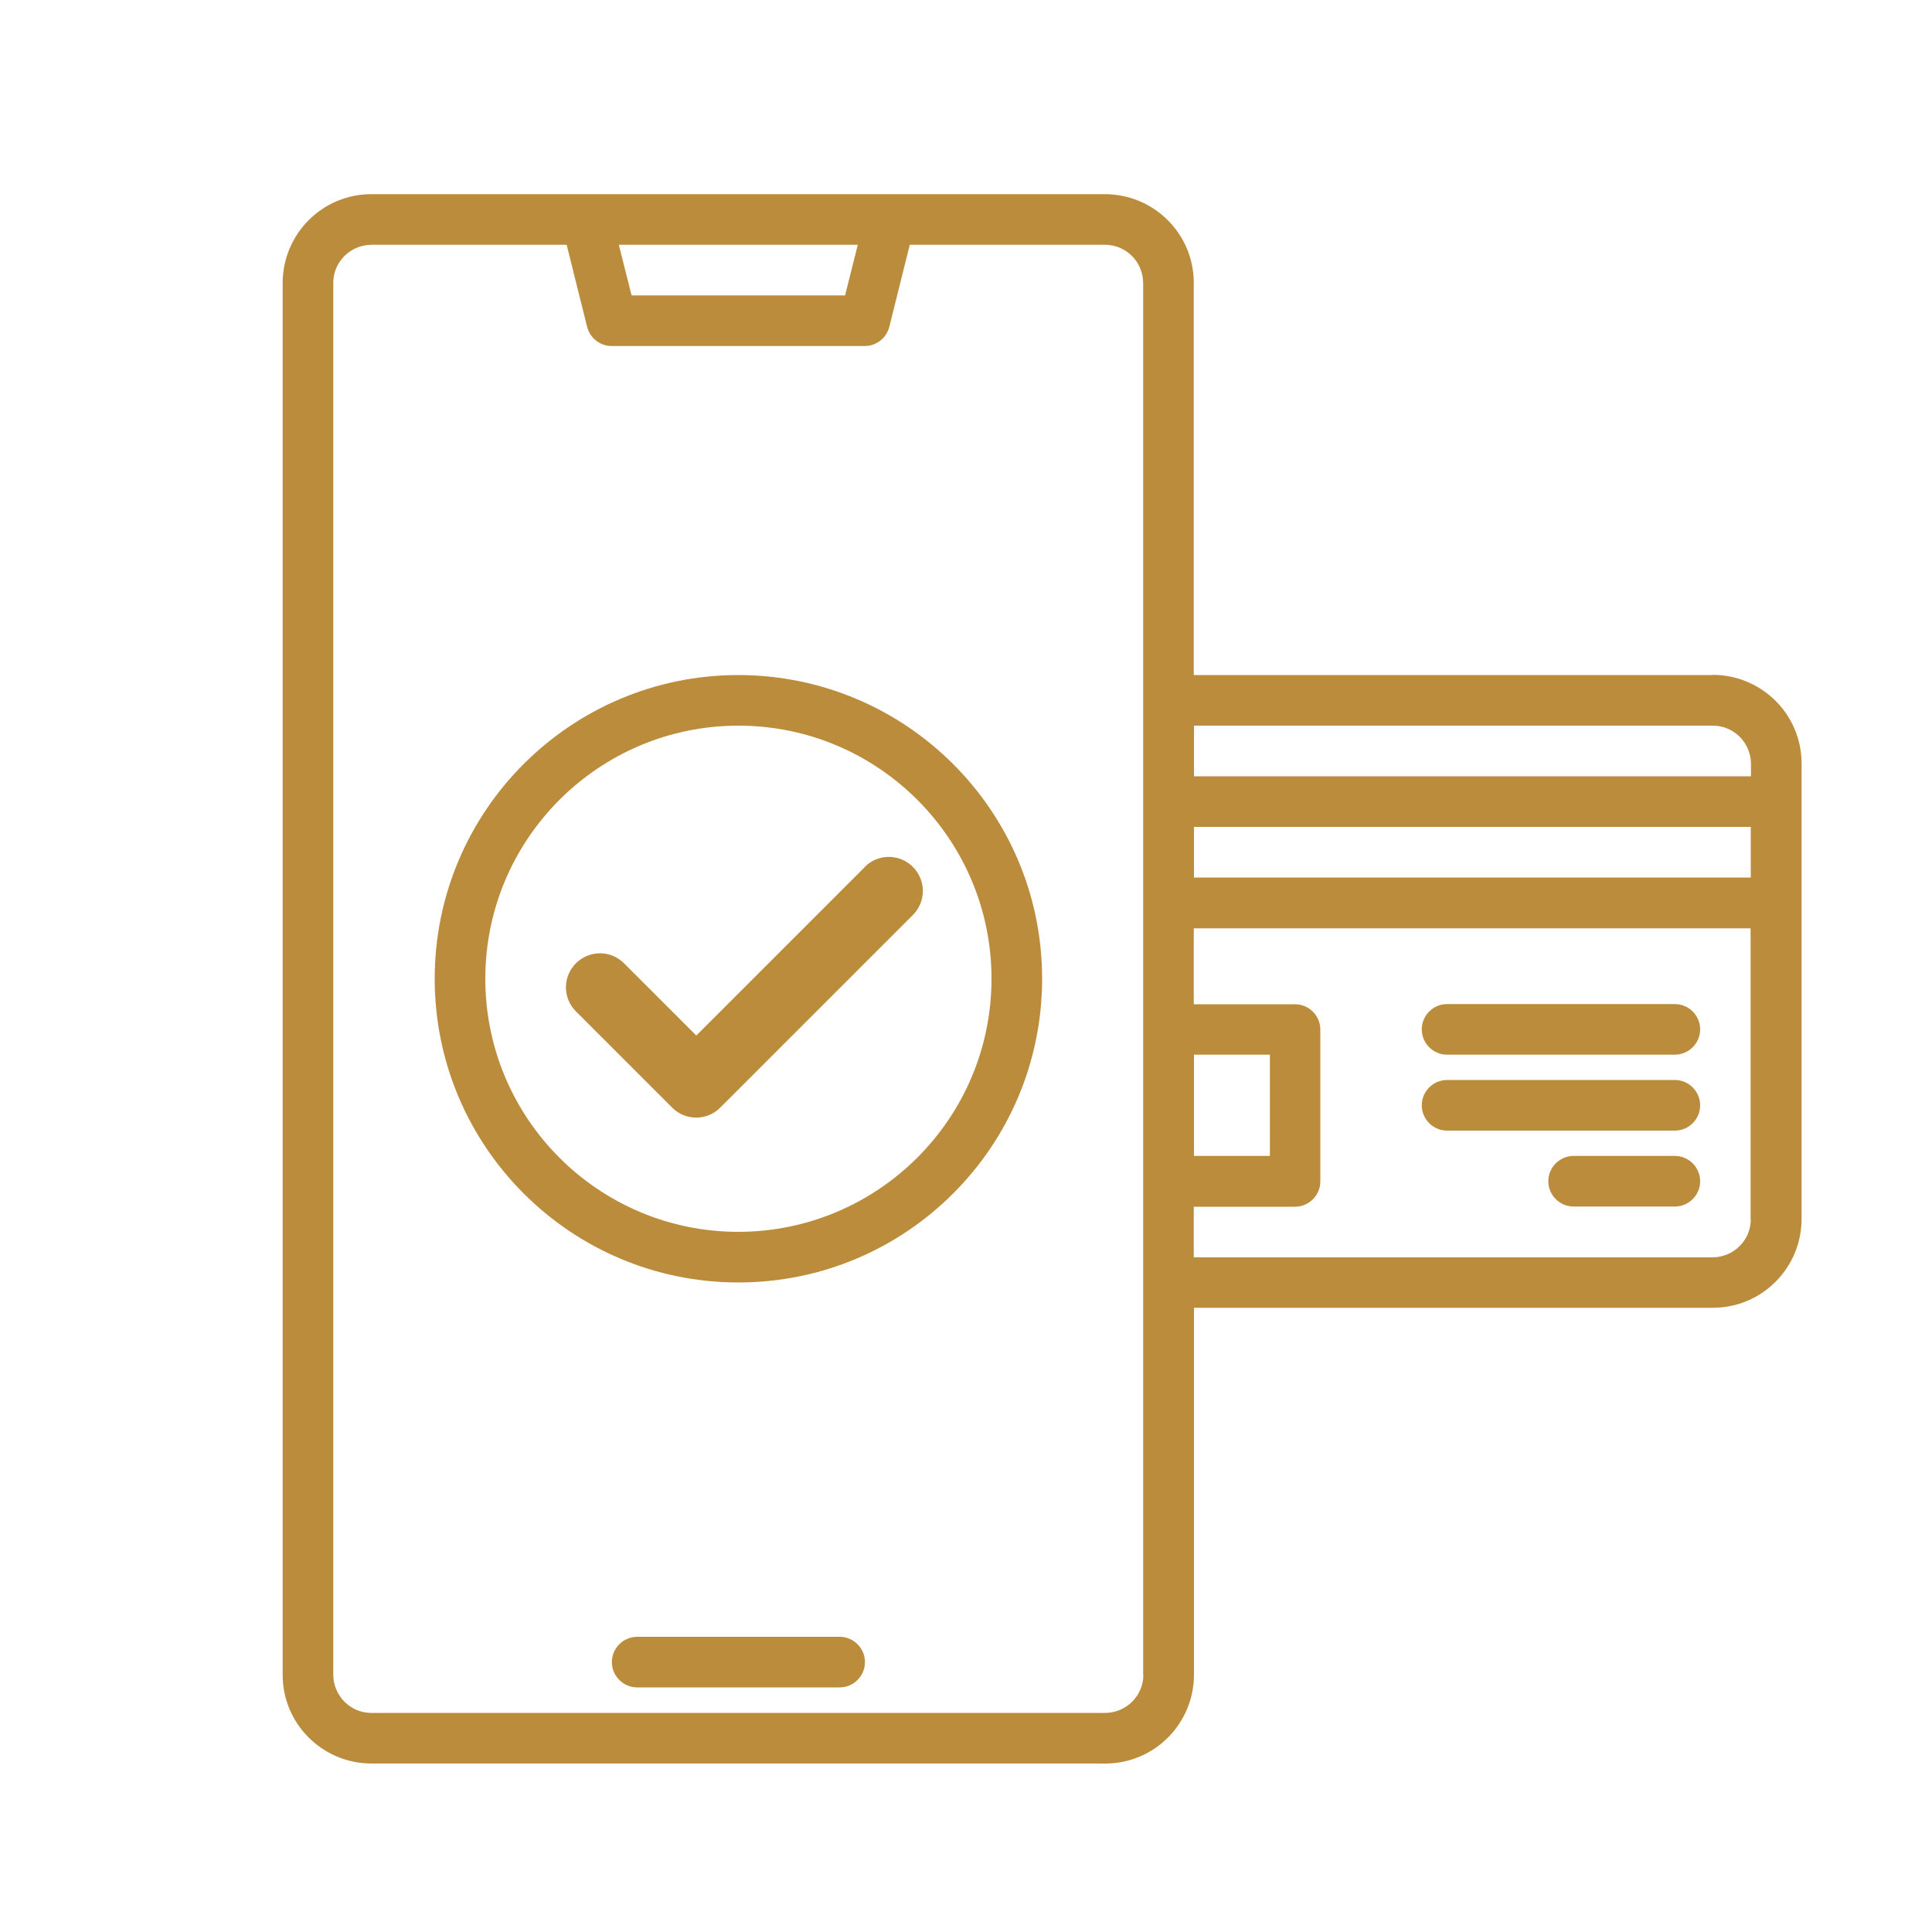 <?xml version="1.0" encoding="UTF-8"?>
<svg id="Layer_2" data-name="Layer 2" xmlns="http://www.w3.org/2000/svg" viewBox="0 0 100 100">
  <defs>
    <style>
      .cls-1 {
        fill: none;
      }

      .cls-1, .cls-2 {
        stroke-width: 0px;
      }

      .cls-2 {
        fill: #bc8c3d;
      }
    </style>
  </defs>
  <g id="Layer_1-2" data-name="Layer 1">
    <g>
      <g>
        <path class="cls-2" d="M43.46,84.72h-10.48c-.72,0-1.31.59-1.31,1.31s.59,1.31,1.31,1.31h10.48c.72,0,1.31-.59,1.31-1.31s-.59-1.31-1.31-1.31Z"/>
        <path class="cls-2" d="M88.65,34.94h-26.86V14.64c0-2.53-2.05-4.58-4.59-4.59H19.22c-2.53,0-4.58,2.05-4.59,4.59v72.05c0,2.53,2.05,4.58,4.59,4.59h37.99c2.53,0,4.58-2.05,4.59-4.59v-19h26.86c2.53,0,4.58-2.05,4.59-4.59v-23.58c0-2.53-2.05-4.58-4.59-4.59ZM44.4,12.67l-.66,2.62h-11.05l-.66-2.62h12.36ZM59.18,86.69c0,1.08-.88,1.96-1.97,1.97H19.22c-1.08,0-1.96-.88-1.97-1.97V14.64c0-1.08.88-1.96,1.97-1.97h10.11l1.06,4.25c.15.58.67.99,1.27.99h13.1c.6,0,1.12-.41,1.27-.99l1.06-4.25h10.11c1.08,0,1.96.88,1.97,1.97v72.05ZM61.8,54.59h3.93v5.24h-3.93v-5.24ZM90.62,63.11c0,1.08-.88,1.96-1.97,1.97h-26.86v-2.62h5.24c.72,0,1.31-.59,1.31-1.31v-7.86c0-.72-.59-1.31-1.31-1.31h-5.24v-3.93h28.82v15.07ZM90.62,45.42h-28.82v-2.62h28.82v2.62ZM90.62,40.18h-28.82v-2.62h26.86c1.08,0,1.96.88,1.97,1.97v.66Z"/>
        <path class="cls-2" d="M86.69,51.97h-11.79c-.72,0-1.31.59-1.31,1.31s.59,1.31,1.31,1.31h11.79c.72,0,1.31-.59,1.31-1.31s-.59-1.31-1.31-1.31Z"/>
        <path class="cls-2" d="M86.69,55.9h-11.79c-.72,0-1.31.59-1.31,1.31s.59,1.31,1.31,1.31h11.79c.72,0,1.31-.59,1.31-1.31s-.59-1.31-1.31-1.31Z"/>
        <path class="cls-2" d="M86.69,59.83h-5.24c-.72,0-1.31.59-1.31,1.31s.59,1.31,1.31,1.31h5.24c.72,0,1.31-.59,1.31-1.31s-.59-1.31-1.31-1.31Z"/>
        <path class="cls-2" d="M38.22,34.94c-8.68,0-15.72,7.04-15.72,15.72s7.04,15.72,15.72,15.72,15.72-7.04,15.72-15.72c0-8.68-7.04-15.71-15.72-15.72ZM38.22,63.76c-7.24,0-13.1-5.87-13.1-13.1s5.87-13.1,13.1-13.1,13.1,5.87,13.1,13.1c0,7.23-5.87,13.09-13.1,13.1Z"/>
      </g>
      <path class="cls-2" d="M44.76,44.88l-8.72,8.72-3.74-3.74c-.69-.69-1.8-.69-2.49,0s-.69,1.8,0,2.49l4.98,4.98c.69.69,1.8.69,2.49,0l9.97-9.97c.69-.69.69-1.8,0-2.49-.69-.69-1.8-.69-2.49,0Z"/>
      <rect class="cls-1" width="100" height="100"/>
    </g>
  </g>
</svg>